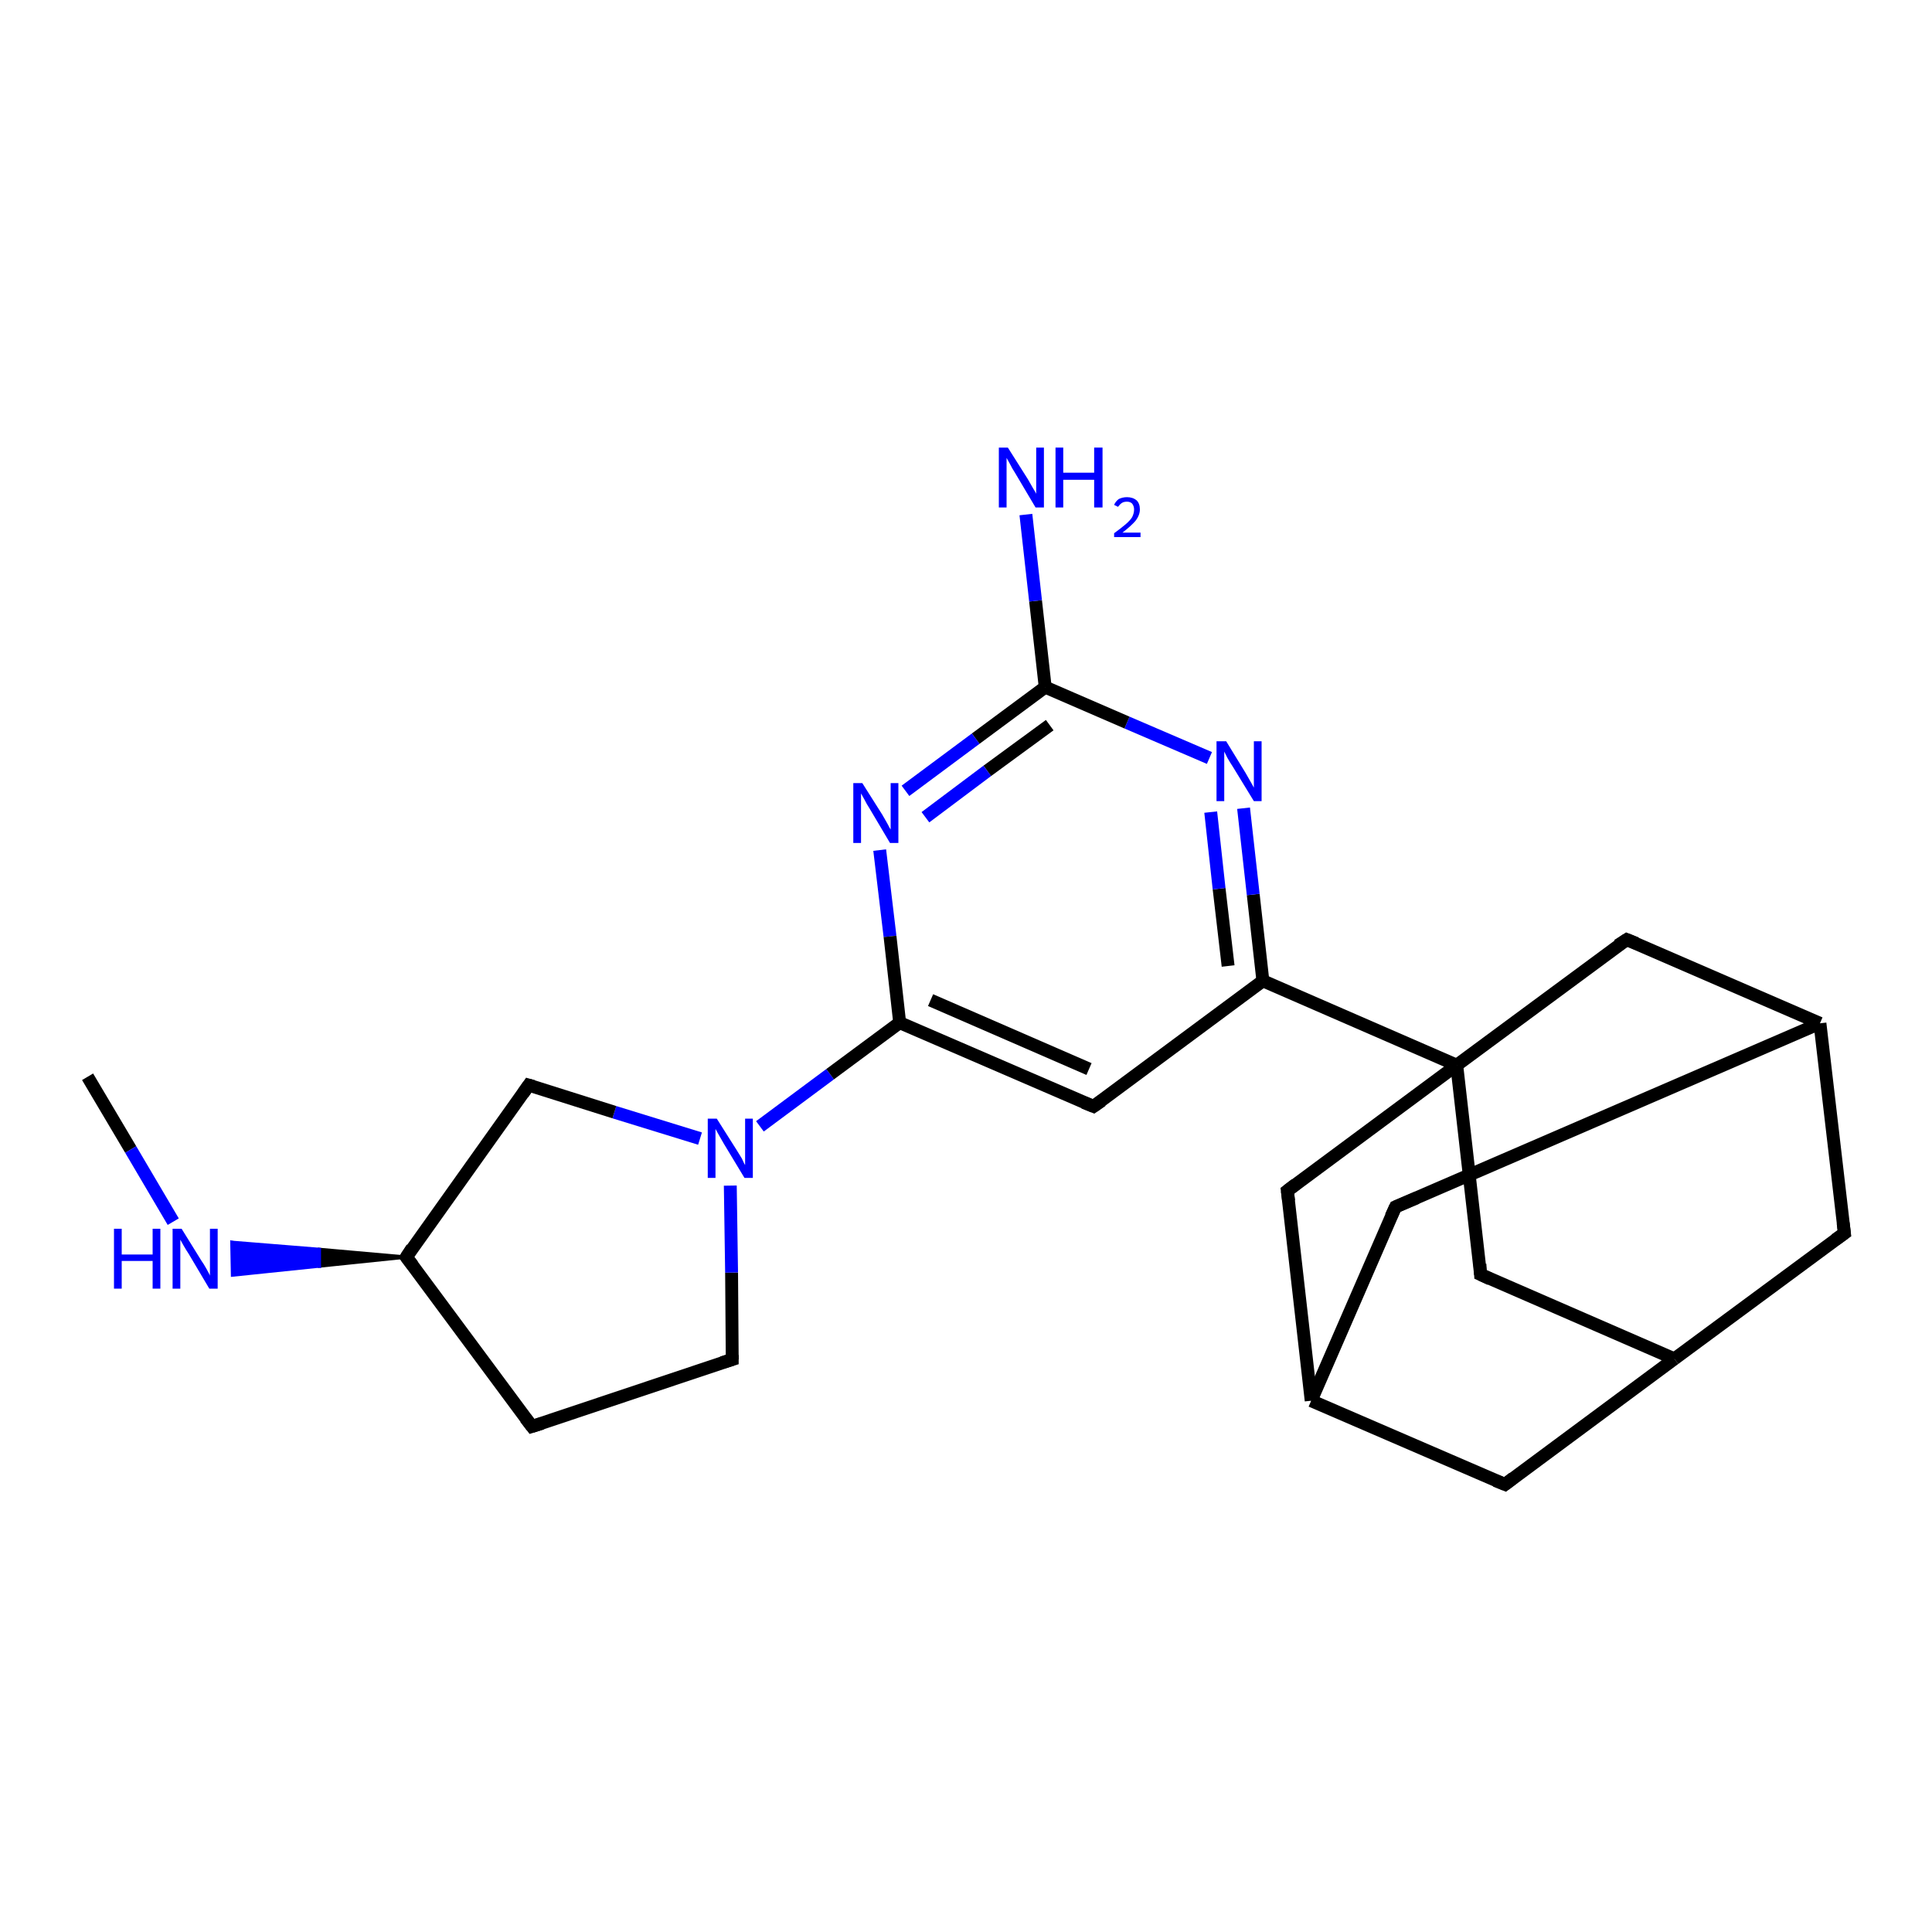 <?xml version='1.0' encoding='iso-8859-1'?>
<svg version='1.1' baseProfile='full'
              xmlns='http://www.w3.org/2000/svg'
                      xmlns:rdkit='http://www.rdkit.org/xml'
                      xmlns:xlink='http://www.w3.org/1999/xlink'
                  xml:space='preserve'
width='300px' height='300px' viewBox='0 0 300 300'>
<!-- END OF HEADER -->
<rect style='opacity:1.0;fill:#FFFFFF;stroke:none' width='300.0' height='300.0' x='0.0' y='0.0'> </rect>
<path class='bond-0 atom-0 atom-1' d='M 13.6,167.2 L 20.3,178.5' style='fill:none;fill-rule:evenodd;stroke:#000000;stroke-width:2.0px;stroke-linecap:butt;stroke-linejoin:miter;stroke-opacity:1' />
<path class='bond-0 atom-0 atom-1' d='M 20.3,178.5 L 26.9,189.7' style='fill:none;fill-rule:evenodd;stroke:#0000FF;stroke-width:2.0px;stroke-linecap:butt;stroke-linejoin:miter;stroke-opacity:1' />
<path class='bond-1 atom-2 atom-1' d='M 63.1,195.2 L 49.6,196.6 L 49.6,194.0 Z' style='fill:#000000;fill-rule:evenodd;fill-opacity:1;stroke:#000000;stroke-width:0.5px;stroke-linecap:butt;stroke-linejoin:miter;stroke-opacity:1;' />
<path class='bond-1 atom-2 atom-1' d='M 49.6,196.6 L 36.0,192.9 L 36.1,198.0 Z' style='fill:#0000FF;fill-rule:evenodd;fill-opacity:1;stroke:#0000FF;stroke-width:0.5px;stroke-linecap:butt;stroke-linejoin:miter;stroke-opacity:1;' />
<path class='bond-1 atom-2 atom-1' d='M 49.6,196.6 L 49.6,194.0 L 36.0,192.9 Z' style='fill:#0000FF;fill-rule:evenodd;fill-opacity:1;stroke:#0000FF;stroke-width:0.5px;stroke-linecap:butt;stroke-linejoin:miter;stroke-opacity:1;' />
<path class='bond-2 atom-2 atom-3' d='M 63.1,195.2 L 82.6,221.5' style='fill:none;fill-rule:evenodd;stroke:#000000;stroke-width:2.0px;stroke-linecap:butt;stroke-linejoin:miter;stroke-opacity:1' />
<path class='bond-3 atom-3 atom-4' d='M 82.6,221.5 L 113.7,211.1' style='fill:none;fill-rule:evenodd;stroke:#000000;stroke-width:2.0px;stroke-linecap:butt;stroke-linejoin:miter;stroke-opacity:1' />
<path class='bond-4 atom-4 atom-5' d='M 113.7,211.1 L 113.6,197.6' style='fill:none;fill-rule:evenodd;stroke:#000000;stroke-width:2.0px;stroke-linecap:butt;stroke-linejoin:miter;stroke-opacity:1' />
<path class='bond-4 atom-4 atom-5' d='M 113.6,197.6 L 113.4,184.1' style='fill:none;fill-rule:evenodd;stroke:#0000FF;stroke-width:2.0px;stroke-linecap:butt;stroke-linejoin:miter;stroke-opacity:1' />
<path class='bond-5 atom-5 atom-6' d='M 108.7,176.8 L 95.4,172.7' style='fill:none;fill-rule:evenodd;stroke:#0000FF;stroke-width:2.0px;stroke-linecap:butt;stroke-linejoin:miter;stroke-opacity:1' />
<path class='bond-5 atom-5 atom-6' d='M 95.4,172.7 L 82.1,168.5' style='fill:none;fill-rule:evenodd;stroke:#000000;stroke-width:2.0px;stroke-linecap:butt;stroke-linejoin:miter;stroke-opacity:1' />
<path class='bond-6 atom-5 atom-7' d='M 118.0,174.9 L 128.9,166.8' style='fill:none;fill-rule:evenodd;stroke:#0000FF;stroke-width:2.0px;stroke-linecap:butt;stroke-linejoin:miter;stroke-opacity:1' />
<path class='bond-6 atom-5 atom-7' d='M 128.9,166.8 L 139.7,158.8' style='fill:none;fill-rule:evenodd;stroke:#000000;stroke-width:2.0px;stroke-linecap:butt;stroke-linejoin:miter;stroke-opacity:1' />
<path class='bond-7 atom-7 atom-8' d='M 139.7,158.8 L 169.8,171.8' style='fill:none;fill-rule:evenodd;stroke:#000000;stroke-width:2.0px;stroke-linecap:butt;stroke-linejoin:miter;stroke-opacity:1' />
<path class='bond-7 atom-7 atom-8' d='M 144.5,155.3 L 169.1,166.0' style='fill:none;fill-rule:evenodd;stroke:#000000;stroke-width:2.0px;stroke-linecap:butt;stroke-linejoin:miter;stroke-opacity:1' />
<path class='bond-8 atom-8 atom-9' d='M 169.8,171.8 L 196.1,152.3' style='fill:none;fill-rule:evenodd;stroke:#000000;stroke-width:2.0px;stroke-linecap:butt;stroke-linejoin:miter;stroke-opacity:1' />
<path class='bond-9 atom-9 atom-10' d='M 196.1,152.3 L 194.6,138.9' style='fill:none;fill-rule:evenodd;stroke:#000000;stroke-width:2.0px;stroke-linecap:butt;stroke-linejoin:miter;stroke-opacity:1' />
<path class='bond-9 atom-9 atom-10' d='M 194.6,138.9 L 193.1,125.5' style='fill:none;fill-rule:evenodd;stroke:#0000FF;stroke-width:2.0px;stroke-linecap:butt;stroke-linejoin:miter;stroke-opacity:1' />
<path class='bond-9 atom-9 atom-10' d='M 190.7,150.0 L 189.3,138.0' style='fill:none;fill-rule:evenodd;stroke:#000000;stroke-width:2.0px;stroke-linecap:butt;stroke-linejoin:miter;stroke-opacity:1' />
<path class='bond-9 atom-9 atom-10' d='M 189.3,138.0 L 188.0,126.1' style='fill:none;fill-rule:evenodd;stroke:#0000FF;stroke-width:2.0px;stroke-linecap:butt;stroke-linejoin:miter;stroke-opacity:1' />
<path class='bond-10 atom-10 atom-11' d='M 187.8,117.7 L 175.0,112.2' style='fill:none;fill-rule:evenodd;stroke:#0000FF;stroke-width:2.0px;stroke-linecap:butt;stroke-linejoin:miter;stroke-opacity:1' />
<path class='bond-10 atom-10 atom-11' d='M 175.0,112.2 L 162.3,106.7' style='fill:none;fill-rule:evenodd;stroke:#000000;stroke-width:2.0px;stroke-linecap:butt;stroke-linejoin:miter;stroke-opacity:1' />
<path class='bond-11 atom-11 atom-12' d='M 162.3,106.7 L 160.8,93.3' style='fill:none;fill-rule:evenodd;stroke:#000000;stroke-width:2.0px;stroke-linecap:butt;stroke-linejoin:miter;stroke-opacity:1' />
<path class='bond-11 atom-11 atom-12' d='M 160.8,93.3 L 159.3,79.9' style='fill:none;fill-rule:evenodd;stroke:#0000FF;stroke-width:2.0px;stroke-linecap:butt;stroke-linejoin:miter;stroke-opacity:1' />
<path class='bond-12 atom-11 atom-13' d='M 162.3,106.7 L 151.5,114.7' style='fill:none;fill-rule:evenodd;stroke:#000000;stroke-width:2.0px;stroke-linecap:butt;stroke-linejoin:miter;stroke-opacity:1' />
<path class='bond-12 atom-11 atom-13' d='M 151.5,114.7 L 140.6,122.8' style='fill:none;fill-rule:evenodd;stroke:#0000FF;stroke-width:2.0px;stroke-linecap:butt;stroke-linejoin:miter;stroke-opacity:1' />
<path class='bond-12 atom-11 atom-13' d='M 163.0,112.6 L 153.3,119.7' style='fill:none;fill-rule:evenodd;stroke:#000000;stroke-width:2.0px;stroke-linecap:butt;stroke-linejoin:miter;stroke-opacity:1' />
<path class='bond-12 atom-11 atom-13' d='M 153.3,119.7 L 143.7,126.9' style='fill:none;fill-rule:evenodd;stroke:#0000FF;stroke-width:2.0px;stroke-linecap:butt;stroke-linejoin:miter;stroke-opacity:1' />
<path class='bond-13 atom-9 atom-14' d='M 196.1,152.3 L 226.2,165.4' style='fill:none;fill-rule:evenodd;stroke:#000000;stroke-width:2.0px;stroke-linecap:butt;stroke-linejoin:miter;stroke-opacity:1' />
<path class='bond-14 atom-14 atom-15' d='M 226.2,165.4 L 229.9,197.9' style='fill:none;fill-rule:evenodd;stroke:#000000;stroke-width:2.0px;stroke-linecap:butt;stroke-linejoin:miter;stroke-opacity:1' />
<path class='bond-15 atom-15 atom-16' d='M 229.9,197.9 L 260.0,211.0' style='fill:none;fill-rule:evenodd;stroke:#000000;stroke-width:2.0px;stroke-linecap:butt;stroke-linejoin:miter;stroke-opacity:1' />
<path class='bond-16 atom-16 atom-17' d='M 260.0,211.0 L 286.4,191.5' style='fill:none;fill-rule:evenodd;stroke:#000000;stroke-width:2.0px;stroke-linecap:butt;stroke-linejoin:miter;stroke-opacity:1' />
<path class='bond-17 atom-17 atom-18' d='M 286.4,191.5 L 282.6,158.9' style='fill:none;fill-rule:evenodd;stroke:#000000;stroke-width:2.0px;stroke-linecap:butt;stroke-linejoin:miter;stroke-opacity:1' />
<path class='bond-18 atom-18 atom-19' d='M 282.6,158.9 L 216.7,187.4' style='fill:none;fill-rule:evenodd;stroke:#000000;stroke-width:2.0px;stroke-linecap:butt;stroke-linejoin:miter;stroke-opacity:1' />
<path class='bond-19 atom-19 atom-20' d='M 216.7,187.4 L 203.6,217.5' style='fill:none;fill-rule:evenodd;stroke:#000000;stroke-width:2.0px;stroke-linecap:butt;stroke-linejoin:miter;stroke-opacity:1' />
<path class='bond-20 atom-20 atom-21' d='M 203.6,217.5 L 233.7,230.5' style='fill:none;fill-rule:evenodd;stroke:#000000;stroke-width:2.0px;stroke-linecap:butt;stroke-linejoin:miter;stroke-opacity:1' />
<path class='bond-21 atom-20 atom-22' d='M 203.6,217.5 L 199.9,184.9' style='fill:none;fill-rule:evenodd;stroke:#000000;stroke-width:2.0px;stroke-linecap:butt;stroke-linejoin:miter;stroke-opacity:1' />
<path class='bond-22 atom-18 atom-23' d='M 282.6,158.9 L 252.6,145.9' style='fill:none;fill-rule:evenodd;stroke:#000000;stroke-width:2.0px;stroke-linecap:butt;stroke-linejoin:miter;stroke-opacity:1' />
<path class='bond-23 atom-6 atom-2' d='M 82.1,168.5 L 63.1,195.2' style='fill:none;fill-rule:evenodd;stroke:#000000;stroke-width:2.0px;stroke-linecap:butt;stroke-linejoin:miter;stroke-opacity:1' />
<path class='bond-24 atom-13 atom-7' d='M 136.6,132.0 L 138.2,145.4' style='fill:none;fill-rule:evenodd;stroke:#0000FF;stroke-width:2.0px;stroke-linecap:butt;stroke-linejoin:miter;stroke-opacity:1' />
<path class='bond-24 atom-13 atom-7' d='M 138.2,145.4 L 139.7,158.8' style='fill:none;fill-rule:evenodd;stroke:#000000;stroke-width:2.0px;stroke-linecap:butt;stroke-linejoin:miter;stroke-opacity:1' />
<path class='bond-25 atom-22 atom-14' d='M 199.9,184.9 L 226.2,165.4' style='fill:none;fill-rule:evenodd;stroke:#000000;stroke-width:2.0px;stroke-linecap:butt;stroke-linejoin:miter;stroke-opacity:1' />
<path class='bond-26 atom-23 atom-14' d='M 252.6,145.9 L 226.2,165.4' style='fill:none;fill-rule:evenodd;stroke:#000000;stroke-width:2.0px;stroke-linecap:butt;stroke-linejoin:miter;stroke-opacity:1' />
<path class='bond-27 atom-21 atom-16' d='M 233.7,230.5 L 260.0,211.0' style='fill:none;fill-rule:evenodd;stroke:#000000;stroke-width:2.0px;stroke-linecap:butt;stroke-linejoin:miter;stroke-opacity:1' />
<path d='M 64.1,196.5 L 63.1,195.2 L 64.0,193.8' style='fill:none;stroke:#000000;stroke-width:2.0px;stroke-linecap:butt;stroke-linejoin:miter;stroke-opacity:1;' />
<path d='M 81.6,220.2 L 82.6,221.5 L 84.2,221.0' style='fill:none;stroke:#000000;stroke-width:2.0px;stroke-linecap:butt;stroke-linejoin:miter;stroke-opacity:1;' />
<path d='M 112.1,211.6 L 113.7,211.1 L 113.7,210.4' style='fill:none;stroke:#000000;stroke-width:2.0px;stroke-linecap:butt;stroke-linejoin:miter;stroke-opacity:1;' />
<path d='M 82.8,168.7 L 82.1,168.5 L 81.2,169.8' style='fill:none;stroke:#000000;stroke-width:2.0px;stroke-linecap:butt;stroke-linejoin:miter;stroke-opacity:1;' />
<path d='M 168.3,171.2 L 169.8,171.8 L 171.1,170.9' style='fill:none;stroke:#000000;stroke-width:2.0px;stroke-linecap:butt;stroke-linejoin:miter;stroke-opacity:1;' />
<path d='M 229.8,196.3 L 229.9,197.9 L 231.4,198.6' style='fill:none;stroke:#000000;stroke-width:2.0px;stroke-linecap:butt;stroke-linejoin:miter;stroke-opacity:1;' />
<path d='M 285.0,192.5 L 286.4,191.5 L 286.2,189.9' style='fill:none;stroke:#000000;stroke-width:2.0px;stroke-linecap:butt;stroke-linejoin:miter;stroke-opacity:1;' />
<path d='M 220.0,186.0 L 216.7,187.4 L 216.0,188.9' style='fill:none;stroke:#000000;stroke-width:2.0px;stroke-linecap:butt;stroke-linejoin:miter;stroke-opacity:1;' />
<path d='M 232.2,229.9 L 233.7,230.5 L 235.0,229.5' style='fill:none;stroke:#000000;stroke-width:2.0px;stroke-linecap:butt;stroke-linejoin:miter;stroke-opacity:1;' />
<path d='M 200.1,186.5 L 199.9,184.9 L 201.2,183.9' style='fill:none;stroke:#000000;stroke-width:2.0px;stroke-linecap:butt;stroke-linejoin:miter;stroke-opacity:1;' />
<path d='M 254.1,146.5 L 252.6,145.9 L 251.2,146.8' style='fill:none;stroke:#000000;stroke-width:2.0px;stroke-linecap:butt;stroke-linejoin:miter;stroke-opacity:1;' />
<path class='atom-1' d='M 17.7 190.8
L 18.9 190.8
L 18.9 194.8
L 23.7 194.8
L 23.7 190.8
L 24.9 190.8
L 24.9 200.1
L 23.7 200.1
L 23.7 195.8
L 18.9 195.8
L 18.9 200.1
L 17.7 200.1
L 17.7 190.8
' fill='#0000FF'/>
<path class='atom-1' d='M 28.2 190.8
L 31.3 195.8
Q 31.6 196.2, 32.1 197.1
Q 32.6 198.0, 32.6 198.1
L 32.6 190.8
L 33.8 190.8
L 33.8 200.1
L 32.5 200.1
L 29.3 194.7
Q 28.9 194.1, 28.5 193.4
Q 28.1 192.7, 28.0 192.5
L 28.0 200.1
L 26.8 200.1
L 26.8 190.8
L 28.2 190.8
' fill='#0000FF'/>
<path class='atom-5' d='M 111.3 173.7
L 114.4 178.6
Q 114.7 179.1, 115.2 179.9
Q 115.6 180.8, 115.7 180.9
L 115.7 173.7
L 116.9 173.7
L 116.9 182.9
L 115.6 182.9
L 112.4 177.6
Q 112.0 176.9, 111.6 176.2
Q 111.2 175.5, 111.1 175.3
L 111.1 182.9
L 109.9 182.9
L 109.9 173.7
L 111.3 173.7
' fill='#0000FF'/>
<path class='atom-10' d='M 190.4 115.1
L 193.4 120.0
Q 193.7 120.5, 194.2 121.4
Q 194.7 122.3, 194.7 122.3
L 194.7 115.1
L 195.9 115.1
L 195.9 124.4
L 194.7 124.4
L 191.4 119.0
Q 191.0 118.4, 190.6 117.7
Q 190.2 116.9, 190.1 116.7
L 190.1 124.4
L 188.9 124.4
L 188.9 115.1
L 190.4 115.1
' fill='#0000FF'/>
<path class='atom-12' d='M 156.5 69.5
L 159.6 74.4
Q 159.9 74.9, 160.4 75.8
Q 160.9 76.6, 160.9 76.7
L 160.9 69.5
L 162.1 69.5
L 162.1 78.8
L 160.8 78.8
L 157.6 73.4
Q 157.2 72.8, 156.8 72.0
Q 156.4 71.3, 156.3 71.1
L 156.3 78.8
L 155.1 78.8
L 155.1 69.5
L 156.5 69.5
' fill='#0000FF'/>
<path class='atom-12' d='M 163.9 69.5
L 165.1 69.5
L 165.1 73.4
L 169.9 73.4
L 169.9 69.5
L 171.2 69.5
L 171.2 78.8
L 169.9 78.8
L 169.9 74.5
L 165.1 74.5
L 165.1 78.8
L 163.9 78.8
L 163.9 69.5
' fill='#0000FF'/>
<path class='atom-12' d='M 173.0 78.4
Q 173.2 77.9, 173.7 77.5
Q 174.3 77.2, 175.0 77.2
Q 175.9 77.2, 176.5 77.7
Q 177.0 78.2, 177.0 79.1
Q 177.0 80.0, 176.3 80.9
Q 175.6 81.7, 174.3 82.7
L 177.1 82.7
L 177.1 83.4
L 173.0 83.4
L 173.0 82.8
Q 174.1 82.0, 174.8 81.4
Q 175.5 80.8, 175.8 80.3
Q 176.1 79.7, 176.1 79.1
Q 176.1 78.6, 175.8 78.2
Q 175.5 77.9, 175.0 77.9
Q 174.5 77.9, 174.2 78.1
Q 173.9 78.3, 173.6 78.7
L 173.0 78.4
' fill='#0000FF'/>
<path class='atom-13' d='M 133.9 121.6
L 137.0 126.5
Q 137.3 127.0, 137.8 127.9
Q 138.2 128.7, 138.3 128.8
L 138.3 121.6
L 139.5 121.6
L 139.5 130.9
L 138.2 130.9
L 135.0 125.5
Q 134.6 124.9, 134.2 124.1
Q 133.8 123.4, 133.7 123.2
L 133.7 130.9
L 132.5 130.9
L 132.5 121.6
L 133.9 121.6
' fill='#0000FF'/>
</svg>
